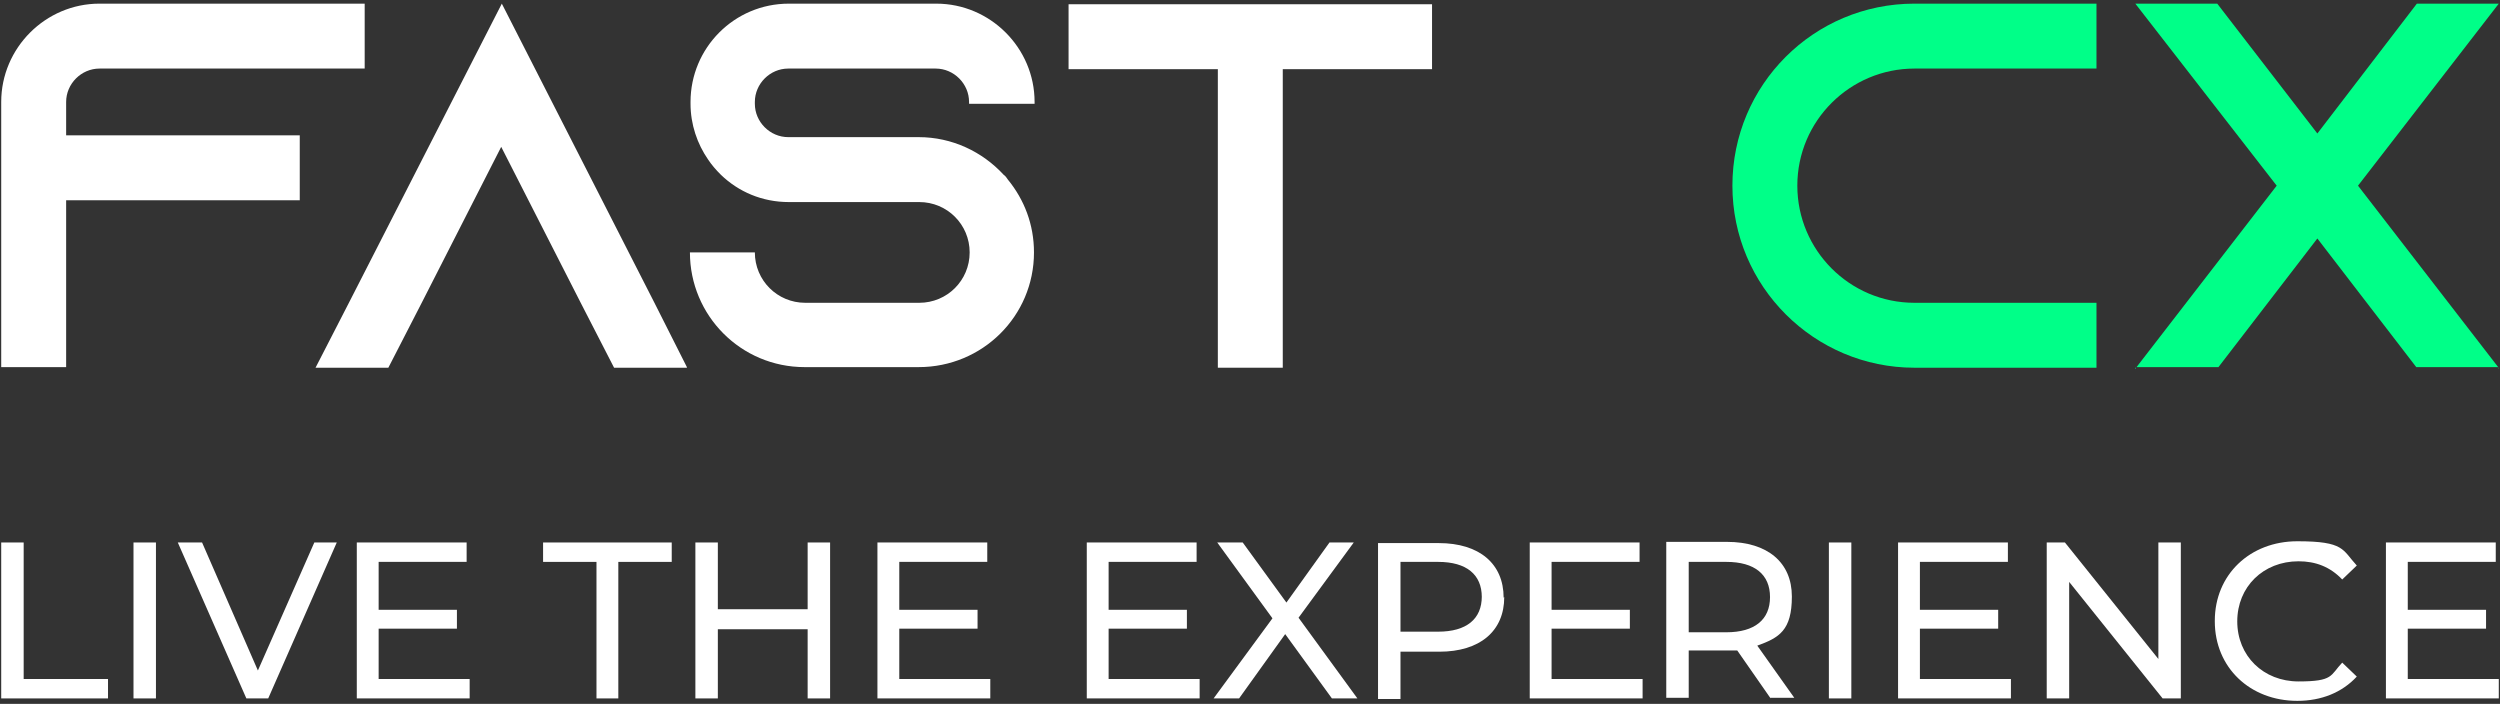 <?xml version="1.0" encoding="UTF-8"?>
<svg id="Capa_1" xmlns="http://www.w3.org/2000/svg" version="1.1" viewBox="0 0 412 116">
  <rect x="0" y="0" width="412" height="116" fill="#333333" stroke="none"/>
  <!-- Generator: Adobe Illustrator 29.2.1, SVG Export Plug-In . SVG Version: 2.1.0 Build 116)  -->
  <defs>
    <style>
      .st0 {
        fill: #fff;
      }

      .st1 {
        fill: #0f8;
      }
    </style>
  </defs>
  <g>
    <path class="st0" d="M60.1.6v10.7H16.4c-3,0-5.5,2.5-5.5,5.5v5.5h38.5v10.7H10.9v27.5H.2V16.8C.2,7.9,7.5.6,16.4.6h43.8Z"/>
    <path class="st0" d="M113.2,60.6h-12l-5.5-10.7-13.1-25.7-13.1,25.7-5.5,10.7h-12l5.5-10.7L82.7.6l25.1,49.2,5.4,10.7h0Z"/>
    <path class="st0" d="M159.7,17.1v-.3c0-3-2.5-5.5-5.5-5.5h-24.3c-3,0-5.5,2.5-5.5,5.5v.3c0,3,2.5,5.5,5.5,5.5h21.5c5.5,0,10.5,2.4,14,6.2.3.2.5.5.7.8,2.7,3.3,4.3,7.4,4.3,12,0,10.5-8.5,18.9-19,18.9h-18.8c-10.5,0-18.9-8.5-18.9-18.9h10.7c0,4.6,3.7,8.3,8.3,8.3h18.8c4.6,0,8.3-3.7,8.3-8.3s-3.7-8.3-8.3-8.3h-21.5c-4.4,0-8.3-1.7-11.2-4.5-.8-.8-1.5-1.6-2.1-2.5-1.8-2.6-2.9-5.8-2.9-9.2v-.3c0-8.9,7.2-16.2,16.2-16.2h24.3c8.9,0,16.2,7.3,16.2,16.2v.3h-10.7Z"/>
    <path class="st0" d="M236,.7v10.7h-24.6v49.2h-10.7V11.4h-24.6V.7h59.9Z"/>
    <path class="st1" d="M296.2,30.6c0,10.6,8.6,19.3,19.3,19.3h30v10.7h-30c-16.5,0-30-13.4-30-30S298.9.6,315.5.6h30v10.7h-30c-10.6,0-19.3,8.6-19.3,19.3Z"/>
    <path class="st1" d="M411.8.6l-23.2,30,23.1,29.9h-13.5l-16.3-21.2-16.3,21.2h-13.5l23.1-29.9L351.9.6h13.5l16.5,21.4L398.3.6h13.5ZM351.9,60.6h.1v.2c-.1,0-.1-.2-.1-.2ZM411.8,60.7h-.1c0-.1.1-.1.1-.1h0Z"/>
  </g>
  <g>
    <path class="st0" d="M.2,89.4h3.7v22.5h13.9v3.2H.2v-25.7Z"/>
    <path class="st0" d="M22,89.4h3.7v25.7h-3.7v-25.7Z"/>
    <path class="st0" d="M55.5,89.4l-11.3,25.7h-3.6l-11.3-25.7h4l9.2,21.1,9.3-21.1h3.7Z"/>
    <path class="st0" d="M77.4,111.9v3.2h-18.6v-25.7h18.1v3.2h-14.5v7.9h12.9v3.1h-12.9v8.3h15Z"/>
    <path class="st0" d="M98.3,92.6h-8.8v-3.2h21.2v3.2h-8.8v22.5h-3.6v-22.5h0Z"/>
    <path class="st0" d="M136.8,89.4v25.7h-3.7v-11.4h-14.8v11.4h-3.7v-25.7h3.7v11h14.8v-11h3.7Z"/>
    <path class="st0" d="M163.2,111.9v3.2h-18.6v-25.7h18.1v3.2h-14.5v7.9h12.9v3.1h-12.9v8.3h15Z"/>
    <path class="st0" d="M197.7,111.9v3.2h-18.6v-25.7h18.1v3.2h-14.5v7.9h12.9v3.1h-12.9v8.3h15Z"/>
    <path class="st0" d="M219.5,115.1l-7.7-10.6-7.6,10.6h-4.2l9.7-13.2-9.1-12.5h4.2l7.2,9.9,7.1-9.9h4l-9.1,12.4,9.7,13.3h-4.2Z"/>
    <path class="st0" d="M247.9,98.4c0,5.6-4,9-10.7,9h-6.4v7.8h-3.7v-25.7h10c6.7,0,10.7,3.4,10.7,9h0ZM244.2,98.4c0-3.7-2.5-5.8-7.2-5.8h-6.2v11.5h6.2c4.7,0,7.2-2.1,7.2-5.8h0Z"/>
    <path class="st0" d="M291.8,115.1l-5.5-7.9c-.5,0-1.1,0-1.6,0h-6.4v7.8h-3.7v-25.7h10c6.7,0,10.7,3.4,10.7,9s-2.1,6.8-5.7,8.1l6.1,8.6h-4ZM291.7,98.4c0-3.7-2.5-5.8-7.2-5.8h-6.2v11.6h6.2c4.7,0,7.2-2.1,7.2-5.8Z"/>
    <path class="st0" d="M301.4,89.4h3.7v25.7h-3.7v-25.7Z"/>
    <path class="st0" d="M331.4,111.9v3.2h-18.6v-25.7h18.1v3.2h-14.5v7.9h12.9v3.1h-12.9v8.3h15Z"/>
    <path class="st0" d="M270.7,111.9v3.2h-18.6v-25.7h18.1v3.2h-14.5v7.9h12.9v3.1h-12.9v8.3h15Z"/>
    <path class="st0" d="M359.4,89.4v25.7h-3l-15.4-19.2v19.2h-3.7v-25.7h3l15.4,19.2v-19.2h3.7Z"/>
    <path class="st0" d="M365,102.3c0-7.6,5.8-13.1,13.6-13.1s7.4,1.4,9.8,4l-2.4,2.3c-2-2.1-4.4-3-7.2-3-5.8,0-10.1,4.2-10.1,9.9s4.3,9.9,10.1,9.9,5.2-1,7.2-3.1l2.4,2.3c-2.4,2.6-5.8,4-9.8,4-7.8,0-13.6-5.5-13.6-13.1Z"/>
    <path class="st0" d="M411.8,111.9v3.2h-18.6v-25.7h18.1v3.2h-14.5v7.9h12.9v3.1h-12.9v8.3h15Z"/>
  </g>
</svg>